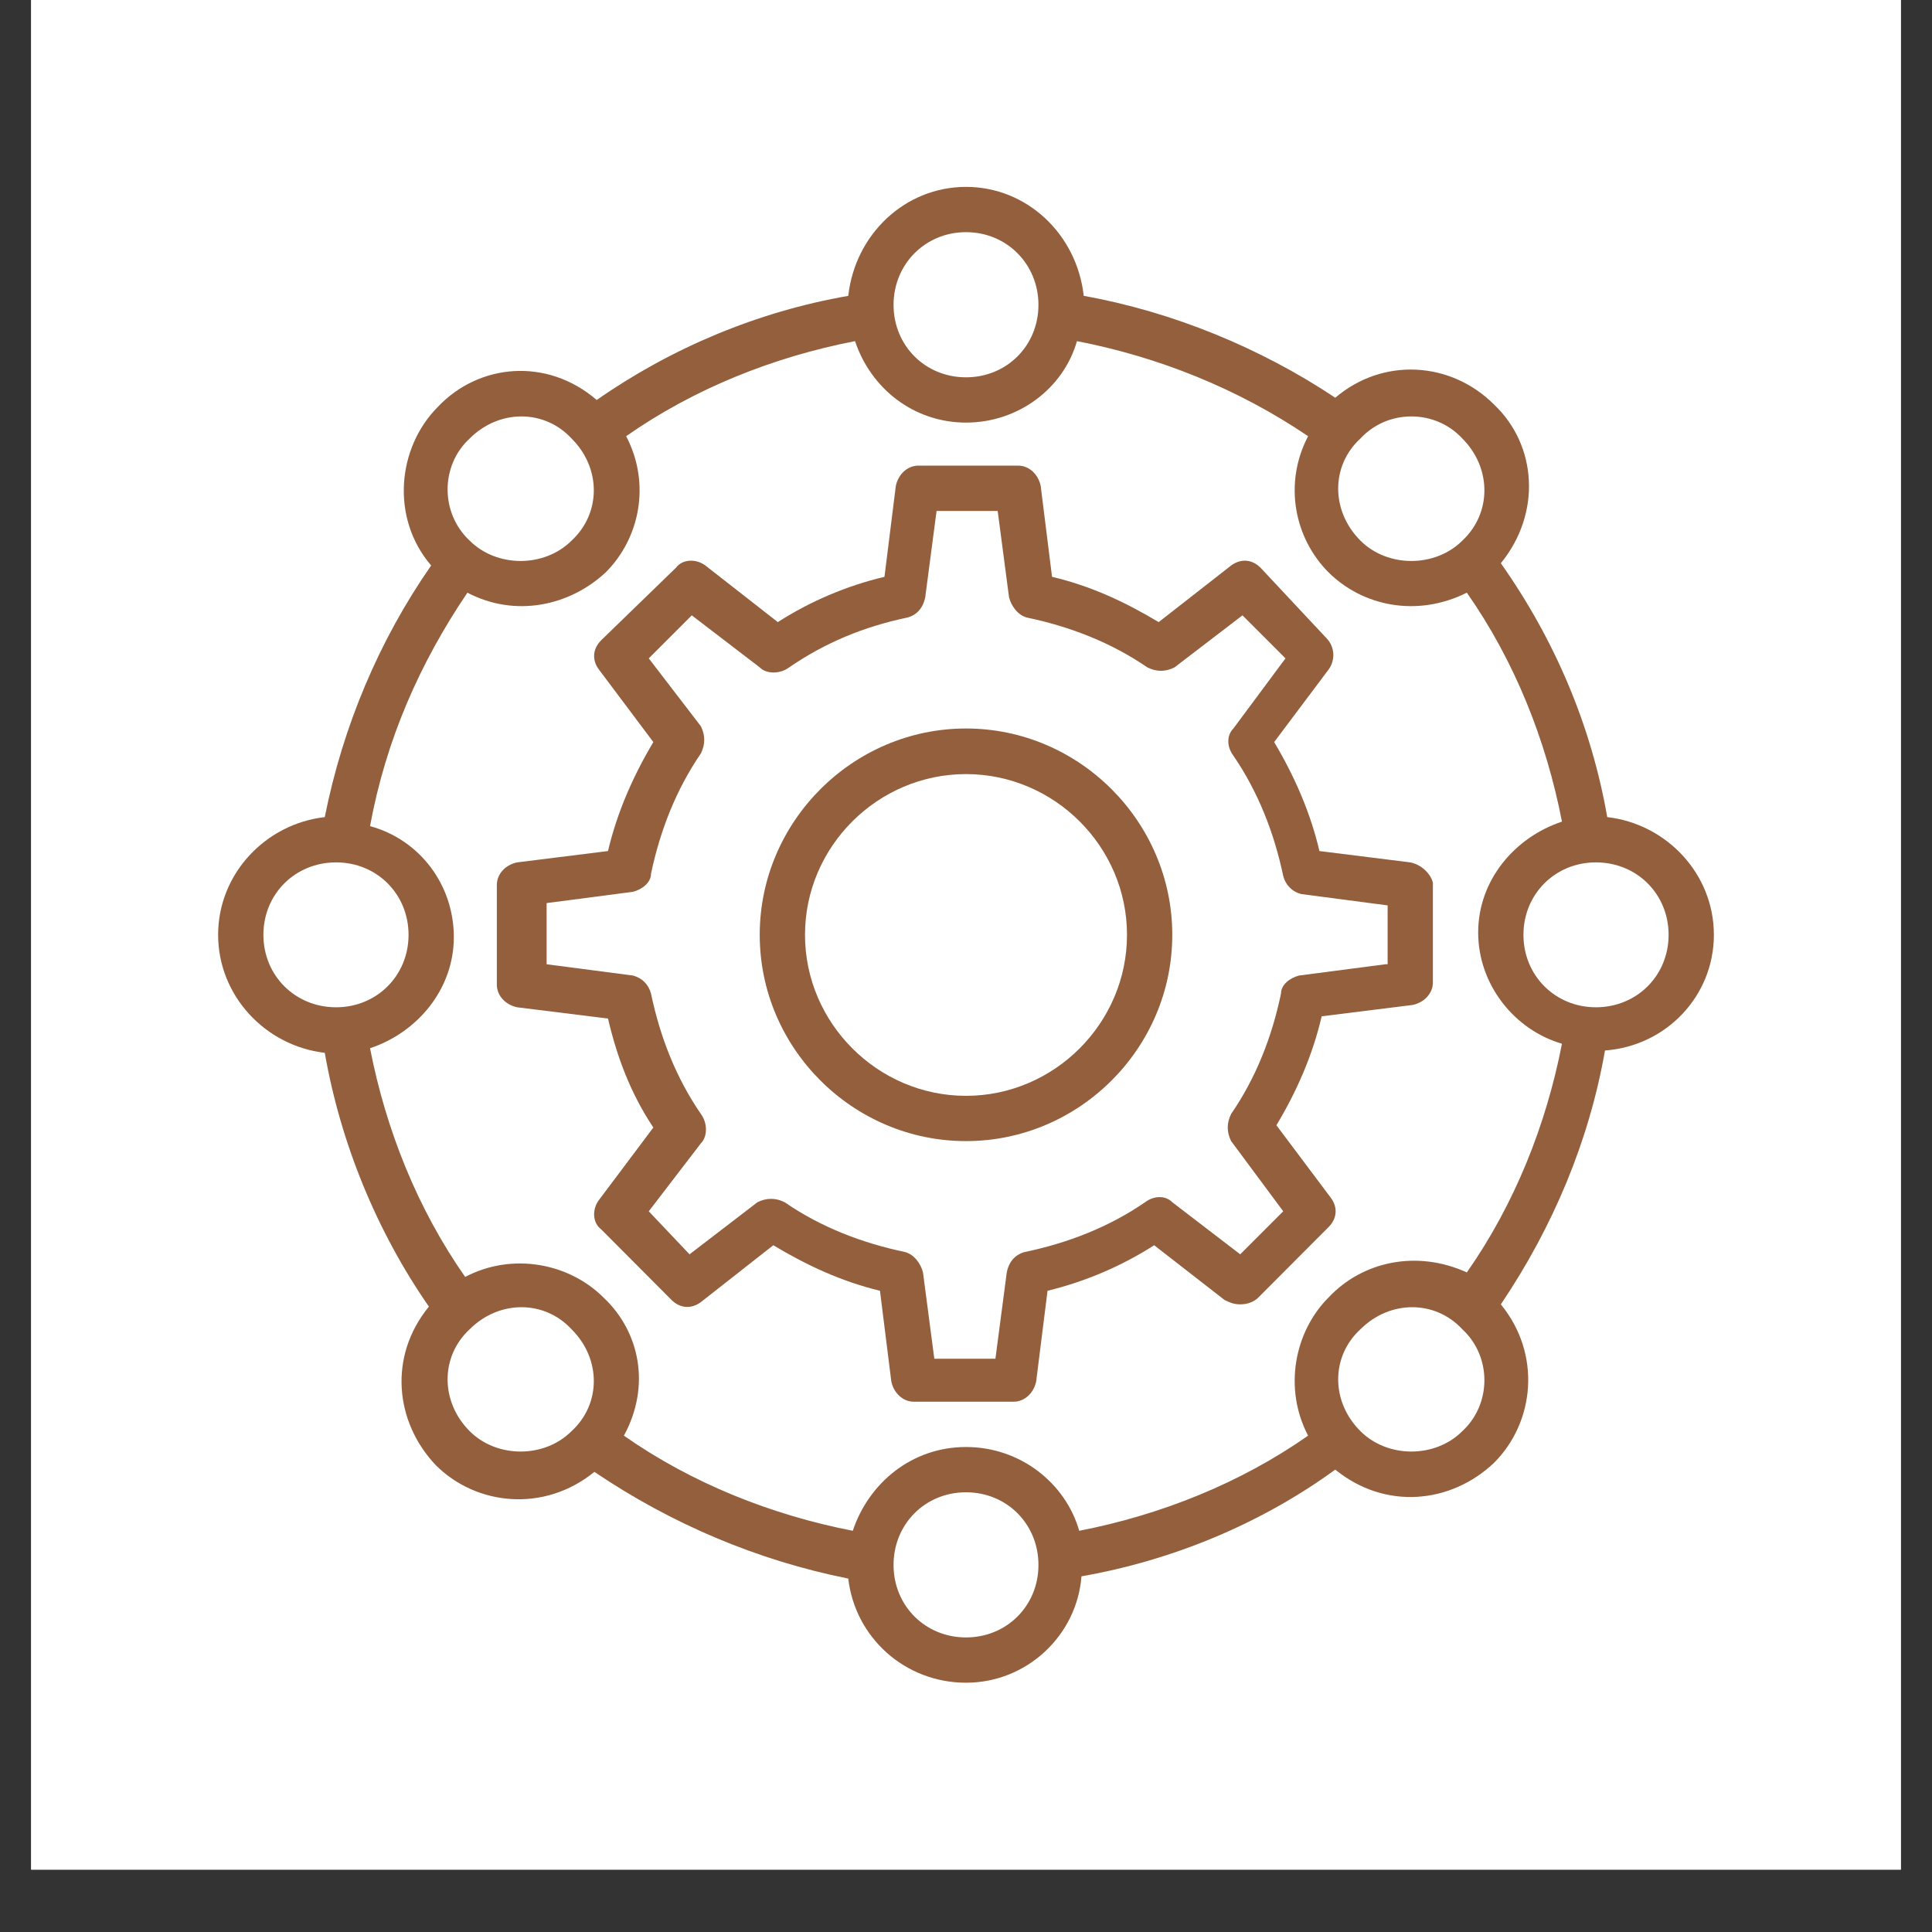<svg xmlns="http://www.w3.org/2000/svg" xmlns:xlink="http://www.w3.org/1999/xlink" width="40" zoomAndPan="magnify" viewBox="0 0 30 30" height="40" preserveAspectRatio="xMidYMid meet" version="1.0"><rect x="0" y="0" width="30" height="30" fill="#333333" stroke="none"/><defs><clipPath id="5ac361d33b"><path d="M 0.484 0 L 29.516 0 L 29.516 29.031 L 0.484 29.031 Z M 0.484 0 " clip-rule="nonzero"/></clipPath><clipPath id="d6a023e8a6"><path d="M 3.387 2.902 L 26.613 2.902 L 26.613 26.129 L 3.387 26.129 Z M 3.387 2.902 " clip-rule="nonzero"/></clipPath></defs><g clip-path="url(#5ac361d33b)"><path fill="#ffffff" d="M 0.484 0 L 29.516 0 L 29.516 29.031 L 0.484 29.031 Z M 0.484 0 " fill-opacity="1" fill-rule="nonzero"/><path fill="#ffffff" d="M 0.484 0 L 29.516 0 L 29.516 29.031 L 0.484 29.031 Z M 0.484 0 " fill-opacity="1" fill-rule="nonzero"/></g><g clip-path="url(#d6a023e8a6)"><path fill="#935f3d" d="M 26.613 14.516 C 26.613 13.566 25.875 12.793 24.957 12.688 C 24.711 11.277 24.148 9.941 23.305 8.746 C 23.938 7.969 23.867 6.914 23.199 6.281 C 22.531 5.613 21.477 5.543 20.734 6.176 C 19.574 5.402 18.203 4.84 16.828 4.594 C 16.723 3.641 15.949 2.902 15 2.902 C 14.051 2.902 13.277 3.641 13.172 4.594 C 11.762 4.84 10.426 5.402 9.266 6.211 C 8.488 5.543 7.434 5.648 6.801 6.316 C 6.168 6.949 6.062 8.043 6.695 8.781 C 5.887 9.941 5.324 11.277 5.043 12.688 C 4.125 12.793 3.387 13.566 3.387 14.516 C 3.387 15.465 4.125 16.242 5.043 16.348 C 5.289 17.754 5.852 19.125 6.66 20.289 C 6.027 21.062 6.133 22.082 6.766 22.75 C 7.398 23.383 8.453 23.488 9.23 22.855 C 10.426 23.664 11.762 24.23 13.172 24.512 C 13.277 25.426 14.051 26.129 15 26.129 C 15.949 26.129 16.723 25.391 16.793 24.477 C 18.203 24.23 19.574 23.664 20.734 22.82 C 21.512 23.453 22.531 23.348 23.199 22.715 C 23.832 22.082 23.938 21.027 23.305 20.254 C 24.113 19.055 24.676 17.719 24.922 16.312 C 25.875 16.242 26.613 15.465 26.613 14.516 Z M 20.629 20.148 C 20.102 20.676 19.926 21.555 20.312 22.293 C 19.258 23.031 18.027 23.523 16.758 23.77 C 16.547 23.031 15.844 22.469 15 22.469 C 14.156 22.469 13.488 23.031 13.242 23.77 C 11.973 23.523 10.742 23.031 9.688 22.293 C 10.109 21.52 9.934 20.676 9.371 20.148 C 8.84 19.617 7.961 19.441 7.223 19.828 C 6.484 18.773 5.992 17.543 5.746 16.277 C 6.484 16.031 7.047 15.359 7.047 14.551 C 7.047 13.742 6.52 13.039 5.746 12.828 C 5.992 11.488 6.52 10.293 7.258 9.203 C 7.996 9.59 8.84 9.414 9.406 8.887 C 9.934 8.359 10.109 7.512 9.723 6.773 C 10.777 6.035 12.008 5.543 13.277 5.297 C 13.523 6.035 14.191 6.562 15 6.562 C 15.809 6.562 16.512 6.035 16.723 5.297 C 17.992 5.543 19.223 6.035 20.312 6.773 C 19.926 7.512 20.102 8.359 20.629 8.887 C 21.16 9.414 22.004 9.59 22.777 9.203 C 23.516 10.258 24.008 11.488 24.254 12.758 C 23.516 13.004 22.953 13.672 22.953 14.48 C 22.953 15.289 23.516 15.992 24.254 16.207 C 24.008 17.473 23.516 18.703 22.777 19.758 C 22.004 19.406 21.16 19.582 20.629 20.148 Z M 25.91 14.516 C 25.91 15.148 25.418 15.641 24.781 15.641 C 24.148 15.641 23.656 15.148 23.656 14.516 C 23.656 13.883 24.148 13.391 24.781 13.391 C 25.418 13.391 25.91 13.883 25.91 14.516 Z M 22.707 6.809 C 23.164 7.266 23.164 7.969 22.707 8.395 C 22.285 8.816 21.547 8.816 21.125 8.395 C 20.664 7.934 20.664 7.23 21.125 6.809 C 21.547 6.352 22.285 6.352 22.707 6.809 Z M 15 3.605 C 15.633 3.605 16.125 4.102 16.125 4.734 C 16.125 5.367 15.633 5.859 15 5.859 C 14.367 5.859 13.875 5.367 13.875 4.734 C 13.875 4.102 14.367 3.605 15 3.605 Z M 7.293 6.809 C 7.75 6.352 8.453 6.352 8.875 6.809 C 9.336 7.266 9.336 7.969 8.875 8.395 C 8.453 8.816 7.715 8.816 7.293 8.395 C 6.836 7.969 6.836 7.23 7.293 6.809 Z M 4.09 14.516 C 4.09 13.883 4.582 13.391 5.219 13.391 C 5.852 13.391 6.344 13.883 6.344 14.516 C 6.344 15.148 5.852 15.641 5.219 15.641 C 4.582 15.641 4.09 15.148 4.09 14.516 Z M 7.293 22.223 C 6.836 21.766 6.836 21.062 7.293 20.641 C 7.75 20.184 8.453 20.184 8.875 20.641 C 9.336 21.098 9.336 21.801 8.875 22.223 C 8.453 22.645 7.715 22.645 7.293 22.223 Z M 15 25.426 C 14.367 25.426 13.875 24.934 13.875 24.301 C 13.875 23.664 14.367 23.172 15 23.172 C 15.633 23.172 16.125 23.664 16.125 24.301 C 16.125 24.934 15.633 25.426 15 25.426 Z M 22.707 22.223 C 22.285 22.645 21.547 22.645 21.125 22.223 C 20.664 21.766 20.664 21.062 21.125 20.641 C 21.582 20.184 22.285 20.184 22.707 20.641 C 23.164 21.062 23.164 21.801 22.707 22.223 Z M 22.707 22.223 " fill-opacity="1" fill-rule="nonzero"/></g><path fill="#935f3d" d="M 21.898 13.391 L 20.488 13.215 C 20.348 12.617 20.102 12.055 19.785 11.523 L 20.629 10.398 C 20.734 10.258 20.734 10.047 20.594 9.906 L 19.574 8.816 C 19.434 8.676 19.258 8.676 19.117 8.781 L 17.992 9.66 C 17.465 9.344 16.934 9.098 16.336 8.957 L 16.16 7.547 C 16.125 7.371 15.984 7.23 15.809 7.23 L 14.262 7.23 C 14.086 7.23 13.945 7.371 13.91 7.547 L 13.734 8.957 C 13.137 9.098 12.57 9.344 12.078 9.66 L 10.953 8.781 C 10.812 8.676 10.602 8.676 10.496 8.816 L 9.336 9.941 C 9.195 10.082 9.195 10.258 9.301 10.398 L 10.145 11.523 C 9.828 12.055 9.582 12.617 9.441 13.215 L 8.031 13.391 C 7.855 13.426 7.715 13.566 7.715 13.742 L 7.715 15.289 C 7.715 15.465 7.855 15.605 8.031 15.641 L 9.441 15.816 C 9.582 16.418 9.793 16.98 10.145 17.508 L 9.301 18.633 C 9.195 18.773 9.195 18.984 9.336 19.09 L 10.426 20.184 C 10.566 20.324 10.742 20.324 10.883 20.219 L 12.008 19.336 C 12.535 19.652 13.066 19.898 13.664 20.043 L 13.84 21.449 C 13.875 21.625 14.016 21.766 14.191 21.766 L 15.738 21.766 C 15.914 21.766 16.055 21.625 16.09 21.449 L 16.266 20.043 C 16.863 19.898 17.43 19.652 17.922 19.336 L 19.012 20.184 C 19.082 20.219 19.152 20.254 19.258 20.254 C 19.363 20.254 19.469 20.219 19.539 20.148 L 20.629 19.055 C 20.77 18.914 20.77 18.738 20.664 18.598 L 19.82 17.473 C 20.137 16.945 20.383 16.383 20.523 15.781 L 21.934 15.605 C 22.109 15.57 22.25 15.43 22.25 15.254 L 22.25 13.707 C 22.215 13.566 22.074 13.426 21.898 13.391 Z M 21.512 14.973 L 20.172 15.148 C 20.031 15.184 19.891 15.289 19.891 15.43 C 19.75 16.102 19.504 16.734 19.117 17.297 C 19.047 17.438 19.047 17.578 19.117 17.719 L 19.926 18.809 L 19.258 19.477 L 18.203 18.668 C 18.098 18.562 17.922 18.562 17.781 18.668 C 17.219 19.055 16.582 19.301 15.914 19.441 C 15.773 19.477 15.668 19.582 15.633 19.758 L 15.457 21.098 L 14.508 21.098 L 14.332 19.758 C 14.297 19.617 14.191 19.477 14.051 19.441 C 13.383 19.301 12.746 19.055 12.184 18.668 C 12.043 18.598 11.902 18.598 11.762 18.668 L 10.707 19.477 L 10.074 18.809 L 10.883 17.754 C 10.988 17.648 10.988 17.438 10.883 17.297 C 10.496 16.734 10.25 16.102 10.109 15.43 C 10.074 15.289 9.969 15.184 9.828 15.148 L 8.488 14.973 L 8.488 14.023 L 9.828 13.848 C 9.969 13.812 10.109 13.707 10.109 13.566 C 10.25 12.898 10.496 12.266 10.883 11.699 C 10.953 11.559 10.953 11.418 10.883 11.277 L 10.074 10.223 L 10.742 9.555 L 11.797 10.363 C 11.902 10.469 12.113 10.469 12.254 10.363 C 12.816 9.977 13.418 9.73 14.086 9.59 C 14.227 9.555 14.332 9.449 14.367 9.273 L 14.543 7.934 L 15.492 7.934 L 15.668 9.273 C 15.703 9.414 15.809 9.555 15.949 9.59 C 16.617 9.73 17.254 9.977 17.816 10.363 C 17.957 10.434 18.098 10.434 18.238 10.363 L 19.293 9.555 L 19.961 10.223 L 19.152 11.312 C 19.047 11.418 19.047 11.594 19.152 11.734 C 19.539 12.301 19.785 12.934 19.926 13.602 C 19.961 13.742 20.066 13.848 20.207 13.883 L 21.547 14.059 L 21.547 14.973 Z M 21.512 14.973 " fill-opacity="1" fill-rule="nonzero"/><path fill="#935f3d" d="M 15 11.312 C 13.242 11.312 11.797 12.758 11.797 14.516 C 11.797 16.277 13.242 17.719 15 17.719 C 16.758 17.719 18.203 16.277 18.203 14.516 C 18.203 12.758 16.758 11.312 15 11.312 Z M 15 17.016 C 13.629 17.016 12.5 15.887 12.5 14.516 C 12.5 13.145 13.629 12.02 15 12.02 C 16.371 12.02 17.5 13.145 17.5 14.516 C 17.5 15.887 16.371 17.016 15 17.016 Z M 15 17.016 " fill-opacity="1" fill-rule="nonzero"/></svg>